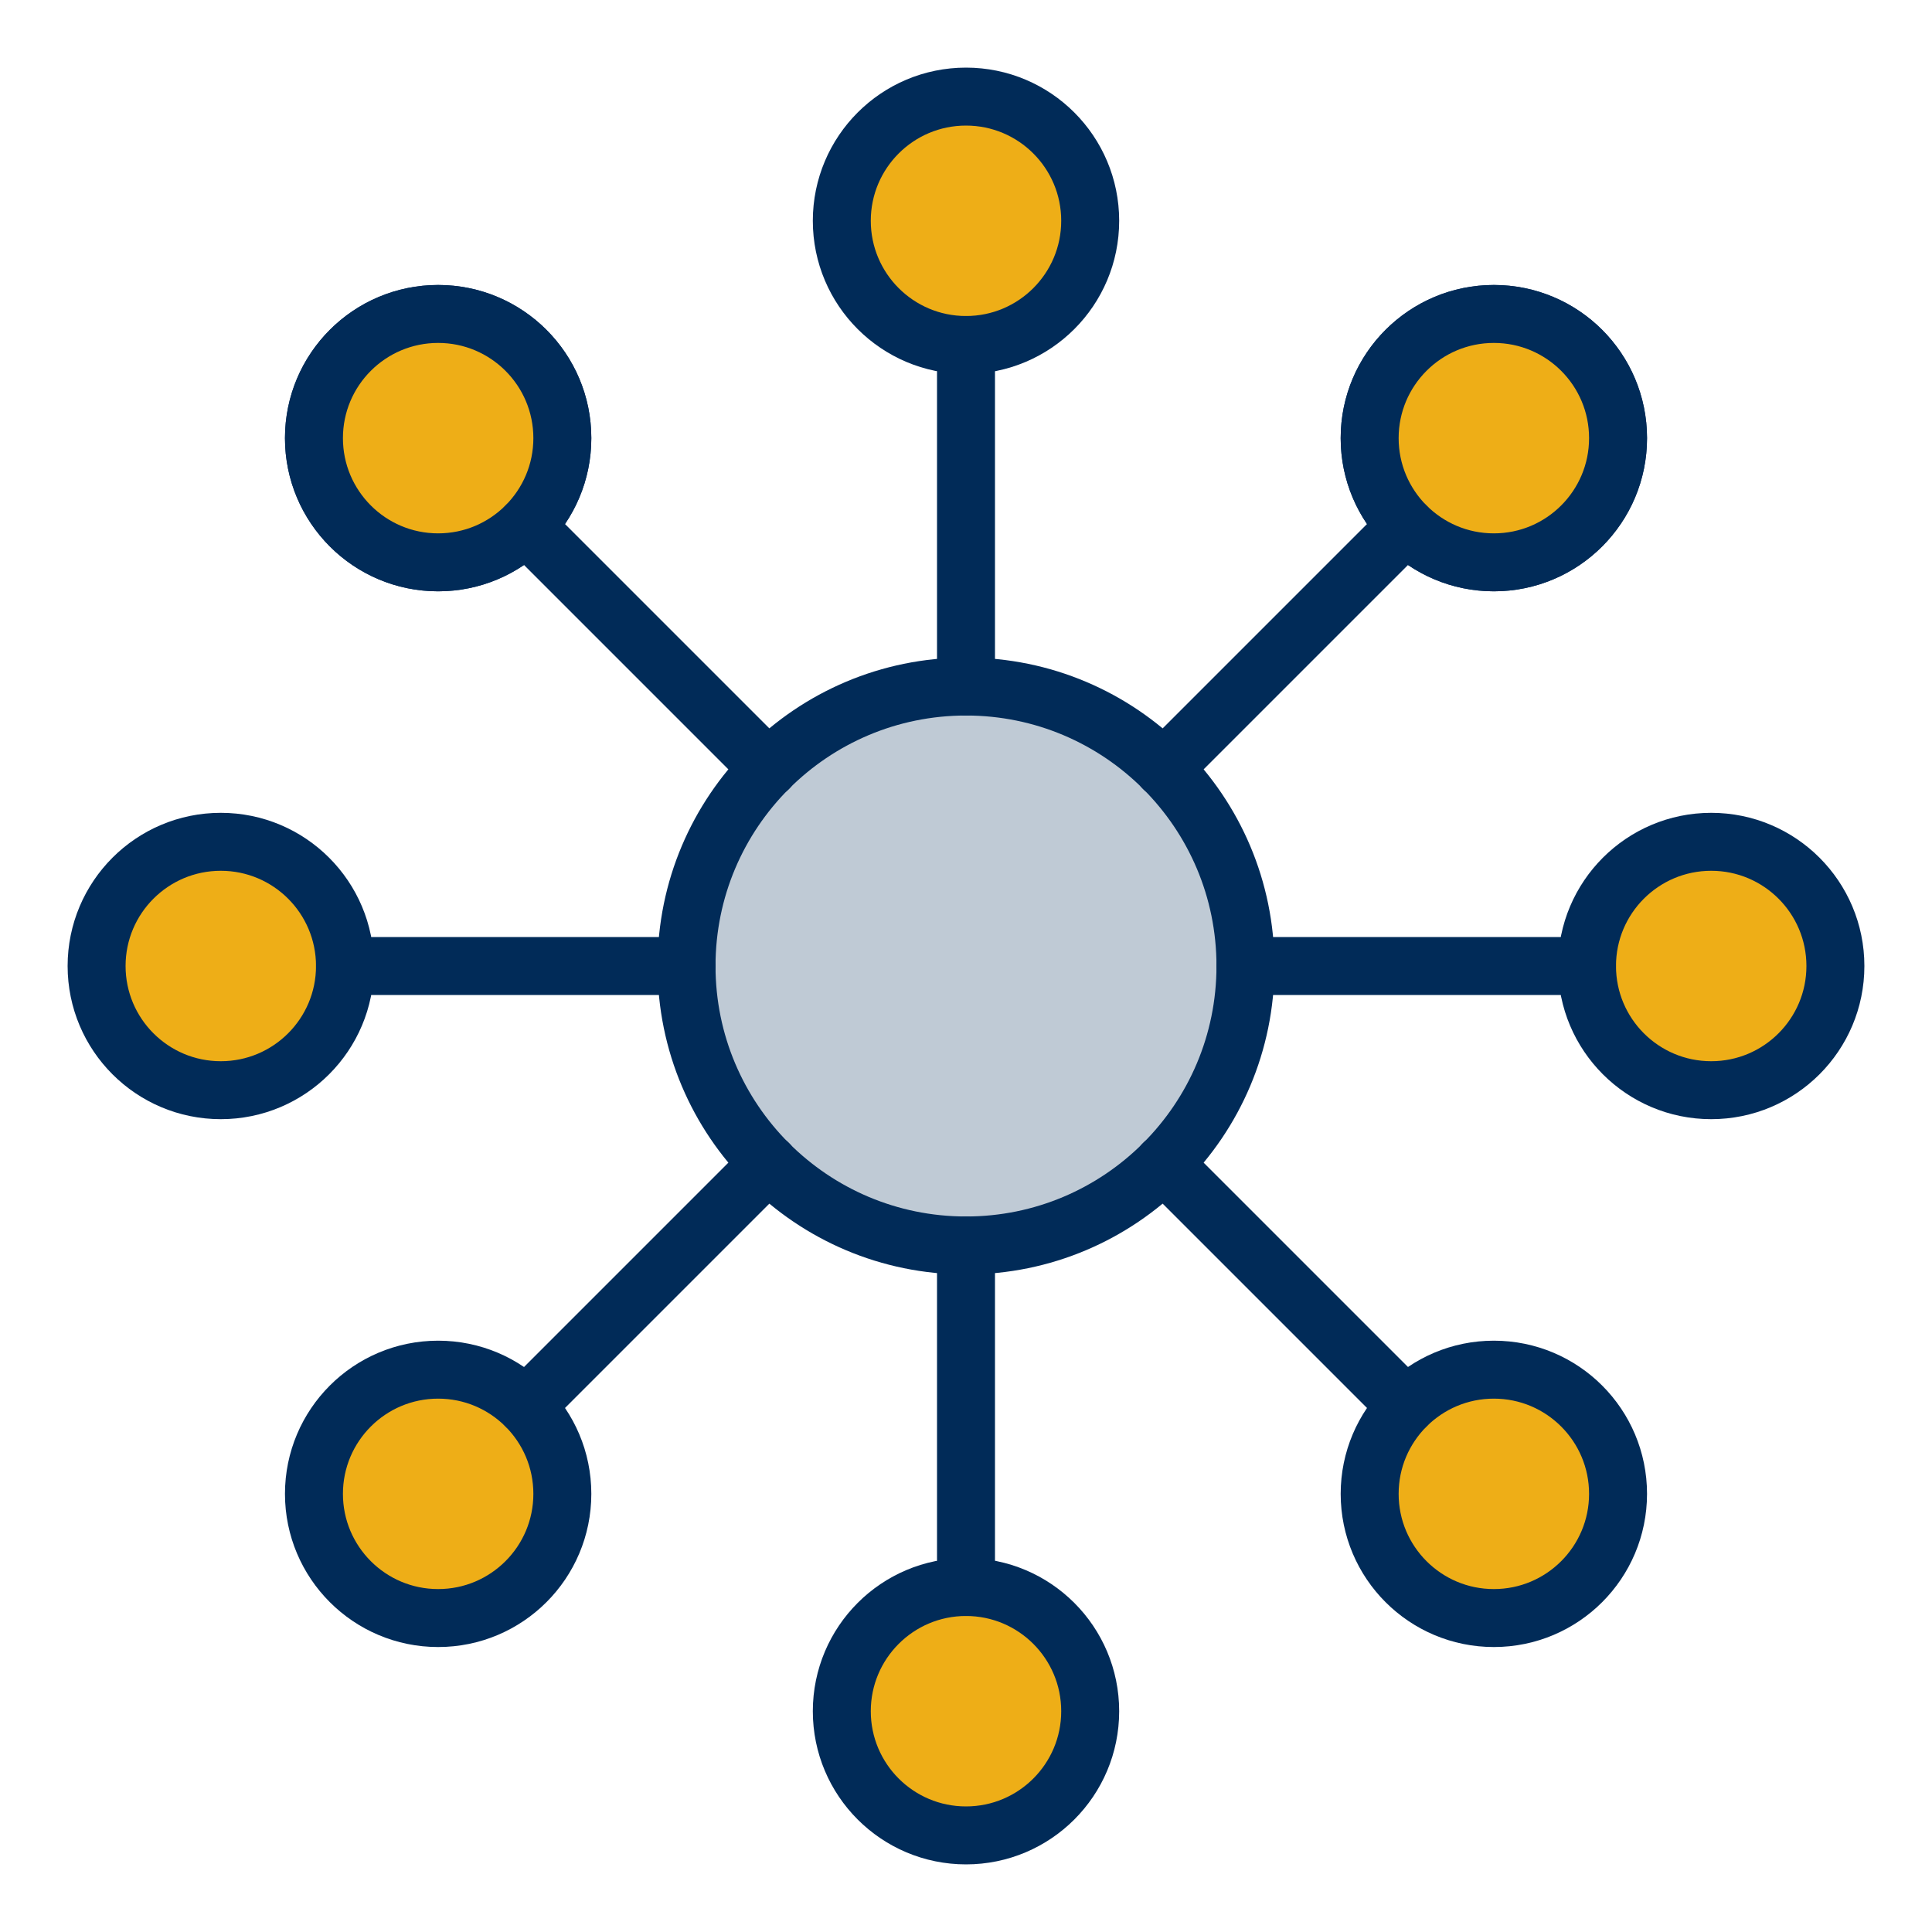 <?xml version="1.0" encoding="UTF-8"?>
<svg xmlns="http://www.w3.org/2000/svg" width="60" height="60" viewBox="0 0 60 60" fill="none">
  <path d="M30 38.679C34.793 38.679 38.679 34.793 38.679 30C38.679 25.207 34.793 21.321 30 21.321C25.207 21.321 21.321 25.207 21.321 30C21.321 34.793 25.207 38.679 30 38.679Z" fill="#BFCAD5" stroke="#012B58" stroke-width="1.8" stroke-linecap="round" stroke-linejoin="round"></path>
  <path d="M30 10.714C32.13 10.714 33.857 8.987 33.857 6.857C33.857 4.727 32.13 3 30 3C27.87 3 26.143 4.727 26.143 6.857C26.143 8.987 27.87 10.714 30 10.714Z" fill="#EEAE17" stroke="#012B58" stroke-width="1.8" stroke-linecap="round" stroke-linejoin="round"></path>
  <path d="M30 57C32.13 57 33.857 55.273 33.857 53.143C33.857 51.013 32.13 49.286 30 49.286C27.87 49.286 26.143 51.013 26.143 53.143C26.143 55.273 27.87 57 30 57Z" fill="#EEAE17" stroke="#012B58" stroke-width="1.8" stroke-linecap="round" stroke-linejoin="round"></path>
  <path d="M6.857 33.857C8.987 33.857 10.714 32.13 10.714 30C10.714 27.87 8.987 26.143 6.857 26.143C4.727 26.143 3 27.87 3 30C3 32.13 4.727 33.857 6.857 33.857Z" fill="#EEAE17" stroke="#012B58" stroke-width="1.8" stroke-linecap="round" stroke-linejoin="round"></path>
  <path d="M53.143 33.857C55.273 33.857 57 32.13 57 30C57 27.87 55.273 26.143 53.143 26.143C51.013 26.143 49.286 27.87 49.286 30C49.286 32.13 51.013 33.857 53.143 33.857Z" fill="#EEAE17" stroke="#012B58" stroke-width="1.8" stroke-linecap="round" stroke-linejoin="round"></path>
  <path d="M13.607 17.464C15.737 17.464 17.464 15.737 17.464 13.607C17.464 11.477 15.737 9.75 13.607 9.75C11.477 9.75 9.75 11.477 9.75 13.607C9.75 15.737 11.477 17.464 13.607 17.464Z" stroke="#012B58" stroke-width="1.8" stroke-linecap="round" stroke-linejoin="round"></path>
  <path d="M46.393 17.464C48.523 17.464 50.25 15.737 50.25 13.607C50.25 11.477 48.523 9.75 46.393 9.75C44.263 9.75 42.536 11.477 42.536 13.607C42.536 15.737 44.263 17.464 46.393 17.464Z" stroke="#012B58" stroke-width="1.8" stroke-linecap="round" stroke-linejoin="round"></path>
  <path d="M13.607 17.464C15.737 17.464 17.464 15.737 17.464 13.607C17.464 11.477 15.737 9.75 13.607 9.75C11.477 9.75 9.75 11.477 9.75 13.607C9.75 15.737 11.477 17.464 13.607 17.464Z" fill="#EEAE17" stroke="#012B58" stroke-width="1.8" stroke-linecap="round" stroke-linejoin="round"></path>
  <path d="M46.393 17.464C48.523 17.464 50.25 15.737 50.25 13.607C50.25 11.477 48.523 9.75 46.393 9.75C44.263 9.75 42.536 11.477 42.536 13.607C42.536 15.737 44.263 17.464 46.393 17.464Z" fill="#EEAE17" stroke="#012B58" stroke-width="1.8" stroke-linecap="round" stroke-linejoin="round"></path>
  <path d="M13.607 50.25C15.737 50.25 17.464 48.523 17.464 46.393C17.464 44.263 15.737 42.536 13.607 42.536C11.477 42.536 9.75 44.263 9.75 46.393C9.75 48.523 11.477 50.25 13.607 50.25Z" fill="#EEAE17" stroke="#012B58" stroke-width="1.8" stroke-linecap="round" stroke-linejoin="round"></path>
  <path d="M46.393 50.25C48.523 50.25 50.25 48.523 50.25 46.393C50.25 44.263 48.523 42.536 46.393 42.536C44.263 42.536 42.536 44.263 42.536 46.393C42.536 48.523 44.263 50.25 46.393 50.25Z" fill="#EEAE17" stroke="#012B58" stroke-width="1.8" stroke-linecap="round" stroke-linejoin="round"></path>
  <path d="M43.664 43.664L36.133 36.133" stroke="#012B58" stroke-width="1.8" stroke-linecap="round" stroke-linejoin="round"></path>
  <path d="M23.867 23.867L16.336 16.336" stroke="#012B58" stroke-width="1.8" stroke-linecap="round" stroke-linejoin="round"></path>
  <path d="M43.664 16.336L36.133 23.867" stroke="#012B58" stroke-width="1.8" stroke-linecap="round" stroke-linejoin="round"></path>
  <path d="M23.867 36.133L16.336 43.664" stroke="#012B58" stroke-width="1.8" stroke-linecap="round" stroke-linejoin="round"></path>
  <path d="M30 21.321V10.714" stroke="#012B58" stroke-width="1.8" stroke-linecap="round" stroke-linejoin="round"></path>
  <path d="M30 49.286V38.679" stroke="#012B58" stroke-width="1.8" stroke-linecap="round" stroke-linejoin="round"></path>
  <path d="M49.286 30H38.679" stroke="#012B58" stroke-width="1.8" stroke-linecap="round" stroke-linejoin="round"></path>
  <path d="M21.321 30H10.714" stroke="#012B58" stroke-width="1.8" stroke-linecap="round" stroke-linejoin="round"></path>
</svg>
